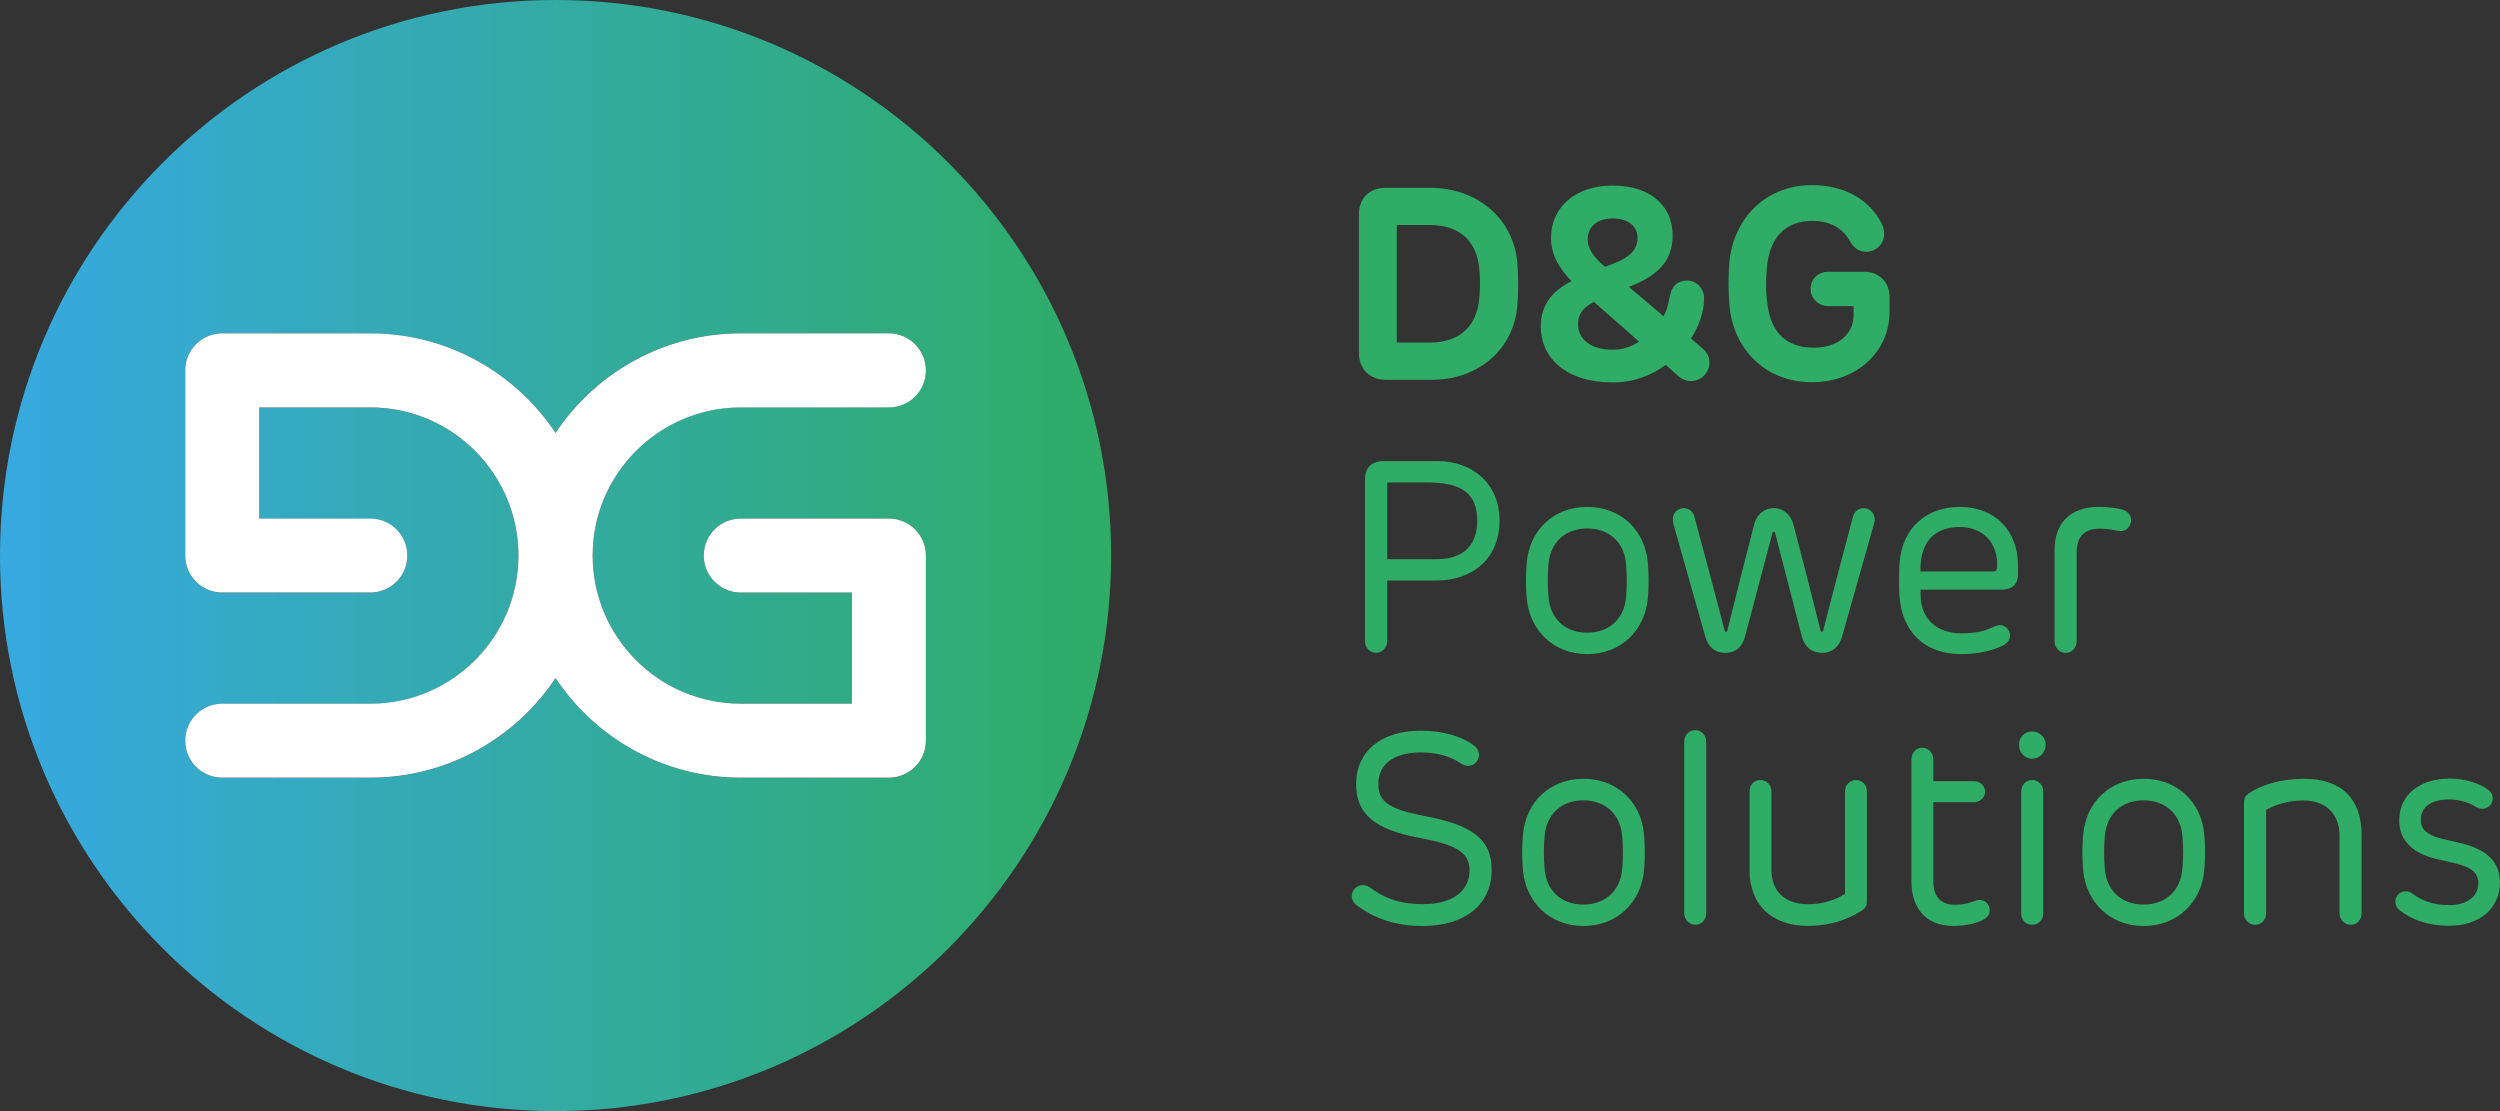 <svg xmlns="http://www.w3.org/2000/svg" x="0" y="0" version="1.1" viewBox="0 0 225 100" xml:space="preserve"><rect x="0" y="0" width="225" height="100" fill="#333333" stroke="none"/><path fill="none" d="M144.45 24.02c1.84-.64 2.93-1.28 2.93-2.6 0-.87-.63-1.75-2.22-1.75-1.52 0-2.27.84-2.27 1.86 0 1 .73 1.79 1.56 2.49zM142.03 29.15c0 1.36 1.12 2.32 3.15 2.32.84 0 1.65-.27 2.35-.73l-4.05-3.57c-.99.48-1.45 1.09-1.45 1.98zM176.37 47.43c-2.4 0-3.59 1.52-3.52 4h6.55c.23 0 .32-.09.34-.33.15-2.23-1.25-3.67-3.37-3.67zM142.85 47.57c-2 0-3.31 1.27-3.48 3.16-.09.94-.1 1.99 0 3.06.17 1.9 1.48 3.16 3.48 3.16s3.32-1.26 3.49-3.16c.1-1.06.09-2.12 0-3.06-.17-1.89-1.49-3.16-3.49-3.16zM128.67 20.25h-2.95v10.58h2.95c2.84 0 4.28-1.59 4.48-4.06.07-.78.07-1.58.02-2.31-.15-2.58-1.6-4.21-4.5-4.21zM142.51 72.03c-2 0-3.31 1.27-3.48 3.16-.09.94-.1 1.99 0 3.06.17 1.9 1.48 3.16 3.48 3.16s3.32-1.26 3.49-3.16c.1-1.06.09-2.12 0-3.06-.18-1.89-1.49-3.16-3.49-3.16zM128.4 43.42h-3.55v6.91h4.4c2.65 0 3.7-1.43 3.7-3.46 0-2.52-1.45-3.45-4.55-3.45zM192.93 72.03c-2 0-3.31 1.27-3.48 3.16-.09.94-.1 1.99 0 3.06.17 1.9 1.48 3.16 3.48 3.16s3.32-1.26 3.49-3.16c.1-1.06.09-2.12 0-3.06-.18-1.89-1.49-3.16-3.49-3.16z"/><path fill="#2FAC66" d="M128.68 16.9h-3.93c-1.61 0-2.45 1.04-2.45 2.4v12.47c0 1.35.88 2.41 2.45 2.41h4.16c4.15 0 7.32-2.75 7.65-6.65.1-1.31.1-2.58 0-3.89-.33-3.87-3.5-6.74-7.88-6.74zm4.46 9.87c-.19 2.47-1.63 4.06-4.48 4.06h-2.95V20.25h2.95c2.9 0 4.35 1.63 4.5 4.21.06.73.06 1.53-.02 2.31zM152.2 34.29c.9 0 1.65-.75 1.65-1.65 0-.42-.13-.88-.65-1.3l-1.01-.87c.77-1.2 1.18-2.47 1.18-3.63 0-.86-.65-1.59-1.55-1.59-.73 0-1.17.39-1.4.92-.11.4-.21.73-.26 1.08-.09.42-.23.83-.44 1.21l-3.12-2.64c2.29-.88 3.94-2.12 3.94-4.61 0-2.65-1.95-4.51-5.4-4.51-3.33 0-5.55 1.93-5.55 4.71 0 1.61.85 2.87 1.85 3.89-1.61.83-2.77 2.04-2.77 4.06 0 2.89 2.31 5.06 6.48 5.06 1.85 0 3.46-.61 4.77-1.58l1.05.94c.41.35.75.51 1.23.51zm-7.04-14.63c1.59 0 2.22.88 2.22 1.75 0 1.32-1.09 1.97-2.93 2.6-.83-.7-1.56-1.49-1.56-2.49 0-1.01.75-1.86 2.27-1.86zm.01 11.82c-2.02 0-3.15-.97-3.15-2.32 0-.89.46-1.5 1.45-1.98l4.05 3.57c-.7.46-1.51.73-2.35.73zM167.76 24.46h-3.24c-.88 0-1.57.66-1.57 1.54 0 .86.73 1.55 1.57 1.55h2.3v.84c0 1.5-1.2 2.9-3.57 2.9-2.54 0-3.83-1.41-4.17-3.82-.15-1-.18-2.13-.06-3.38.23-2.7 1.66-4.19 4.05-4.21 1.87 0 2.89.81 3.52 1.98.23.39.67.8 1.39.8.85 0 1.6-.72 1.6-1.6 0-.43-.13-.77-.29-1.06-1.11-2.08-3.33-3.34-6.23-3.34-4.16 0-7.07 3.01-7.42 6.98-.1 1.25-.1 2.52.01 3.83.32 3.9 3.2 6.93 7.42 6.93 3.98 0 6.99-2.68 6.99-6.35V26.7c-.01-1.2-.83-2.24-2.3-2.24zM129.42 41.5h-4.91c-1.18 0-1.66.73-1.66 1.6v14.62c0 .56.45 1.04 1 1.04.52 0 1-.48 1-1.04v-5.47h4.37c3.33 0 5.74-1.97 5.74-5.41 0-3.38-2.54-5.34-5.54-5.34zm-.17 8.83h-4.4v-6.91h3.55c3.1 0 4.55.93 4.55 3.45 0 2.03-1.05 3.46-3.7 3.46zM142.85 45.62c-3.01 0-5.17 2.08-5.44 4.97-.1 1.03-.1 2.28 0 3.31.27 2.85 2.43 4.97 5.44 4.97 3.02 0 5.18-2.12 5.45-4.97.1-1.04.1-2.29 0-3.31-.27-2.89-2.43-4.97-5.45-4.97zm3.49 8.16c-.17 1.9-1.49 3.16-3.49 3.16s-3.31-1.26-3.48-3.16c-.1-1.06-.09-2.12 0-3.06.17-1.88 1.48-3.16 3.48-3.16s3.32 1.27 3.49 3.16c.08.94.1 2 0 3.06zM167.73 45.73c-.44 0-.84.28-.96.76-.91 3.44-1.82 6.85-2.68 10.26-.02.07-.07.12-.12.12-.05 0-.1-.05-.12-.12-.8-3.17-1.6-6.36-2.43-9.49-.26-1-.95-1.53-1.78-1.53-.79 0-1.54.5-1.78 1.52-.81 3.11-1.61 6.3-2.4 9.5-.02.07-.07.12-.12.12-.05 0-.11-.05-.12-.12-.89-3.45-1.81-6.84-2.73-10.26-.12-.48-.52-.76-.95-.76-.55 0-.99.44-.99.99 0 .17.05.38.07.49l2.84 10.03c.28 1.03.94 1.52 1.82 1.52.87 0 1.54-.49 1.79-1.54l2.45-9.25c.02-.07.07-.1.12-.1.05 0 .1.02.12.1l2.39 9.26c.26 1.04.99 1.53 1.84 1.53.84 0 1.54-.49 1.81-1.52l2.84-10.03c.02-.11.09-.32.09-.49-.02-.55-.47-.99-1-.99zM176.37 45.62c-3.01 0-5.17 1.91-5.41 5.03-.05.77-.07 2.04-.01 2.95.2 3.14 2.15 5.27 5.55 5.27 1.59 0 2.89-.34 3.73-.76.49-.23.67-.56.67-.92 0-.51-.42-.93-.91-.93-.22 0-.46.1-.77.24-.7.33-1.56.5-2.67.5-2.17 0-3.7-1.22-3.7-3.51v-.42h7.27c1.05 0 1.5-.56 1.5-1.39v-.8c-.01-3.09-2.03-5.26-5.25-5.26zm3.02 5.81h-6.55c-.06-2.48 1.12-4 3.52-4 2.12 0 3.52 1.44 3.37 3.67-.02.25-.11.33-.34.33zM189.03 47.58c.48 0 .85.05 1.02.09.34.06.61.13.82.13.52 0 .93-.44.93-.98 0-.57-.4-.84-.82-.97-.43-.12-1.23-.23-2.09-.23-2.57 0-3.98 1.46-3.98 3.88v8.23c0 .56.45 1.03.99 1.03.57 0 1-.46 1-1.03v-8c.01-1.5.72-2.15 2.13-2.15zM128.22 73.44c-3.21-.61-4.17-1.28-4.17-2.87 0-1.52 1.04-2.85 3.84-2.85 1.44 0 2.61.34 3.51.94.2.12.4.27.72.27.54 0 .99-.44.99-.99 0-.31-.13-.57-.37-.77-1-.84-2.82-1.41-4.85-1.41-3.6 0-5.84 1.87-5.84 4.82 0 2.72 1.71 4.08 5.67 4.82 3.34.62 4.54 1.33 4.54 2.91 0 1.91-1.56 3.06-4.15 3.06-2.3 0-3.54-.59-4.7-1.42-.3-.23-.55-.29-.76-.29-.55 0-.99.44-.99.99 0 .34.17.64.51.88 1.43 1.03 3.23 1.81 5.88 1.81 3.9 0 6.2-2.03 6.2-5.03 0-2.83-1.8-4.06-6.03-4.87zM142.51 70.09c-3.01 0-5.17 2.08-5.44 4.97-.1 1.03-.1 2.28 0 3.31.27 2.85 2.43 4.97 5.44 4.97 3.02 0 5.18-2.12 5.45-4.97.1-1.04.1-2.29 0-3.31-.27-2.89-2.43-4.97-5.45-4.97zm3.48 8.16c-.17 1.9-1.49 3.16-3.49 3.16s-3.31-1.26-3.48-3.16c-.1-1.06-.09-2.12 0-3.06.17-1.88 1.48-3.16 3.48-3.16s3.32 1.27 3.49 3.16c.09.94.1 1.99 0 3.06zM152.57 65.71c-.55 0-.99.46-.99 1.04v15.46c0 .55.45 1.02.99 1.02.56 0 .99-.46.99-1.02V66.75c0-.58-.45-1.04-.99-1.04zM167.04 70.2c-.57 0-.99.45-.99 1.03v9.22c-.72.45-1.81.93-3.34.93-2.05 0-3.28-1.16-3.28-3.07v-7.07c0-.59-.44-1.04-.98-1.04-.6 0-.99.45-.99 1.04v7.08c0 3.22 2.12 5.01 5.23 5.01 2.54 0 4.2-.92 4.94-1.43.29-.2.39-.44.39-.82v-9.86c.01-.57-.43-1.02-.98-1.02zM178.18 80.99c-.15 0-.32.05-.46.1-.59.23-1.17.34-1.76.34-1.41 0-1.96-.86-1.96-2.1V72.2h3.67c.52 0 .99-.42.99-.92 0-.57-.46-.97-.99-.97H174v-1.97c0-.57-.44-1.05-1.01-1.05-.54 0-.96.48-.96 1.05v10.98c0 2.24 1.12 4.01 3.79 4.01 1 0 1.88-.18 2.55-.49.44-.21.71-.49.71-.94-.01-.47-.38-.89-.9-.91zM182.89 65.83c-.7 0-1.18.54-1.18 1.2 0 .68.49 1.25 1.18 1.25.68 0 1.22-.56 1.22-1.25 0-.66-.54-1.2-1.22-1.2zM182.9 70.2c-.56 0-.99.44-.99 1.03v10.98c0 .57.39 1.02.98 1.02s1-.45 1-1.02V71.23c0-.59-.44-1.03-.99-1.03zM192.93 70.09c-3.01 0-5.17 2.08-5.44 4.97-.1 1.03-.1 2.28 0 3.31.27 2.85 2.43 4.97 5.44 4.97 3.02 0 5.18-2.12 5.45-4.97.1-1.04.1-2.29 0-3.31-.27-2.89-2.43-4.97-5.45-4.97zm3.48 8.16c-.17 1.9-1.49 3.16-3.49 3.16s-3.31-1.26-3.48-3.16c-.1-1.06-.09-2.12 0-3.06.17-1.88 1.48-3.16 3.48-3.16s3.32 1.27 3.49 3.16c.09.94.1 1.99 0 3.06zM207.37 70.09c-2.54 0-4.28.81-4.99 1.32-.29.21-.42.42-.42.87v9.93c0 .56.45 1.02.99 1.02.57 0 1-.45 1-1.02V72.9c.63-.4 1.9-.86 3.35-.86 1.79 0 3.26.99 3.26 3.22v6.95c0 .56.45 1.02.99 1.02.6 0 .99-.45.99-1.02v-7.07c0-3.21-1.76-5.05-5.17-5.05zM221.59 75.91l-1.82-.42c-1.45-.37-1.9-.92-1.9-1.69 0-1.14.88-1.85 2.57-1.85.8 0 1.66.23 2.29.61.28.17.45.23.68.23.51 0 .94-.42.94-.93 0-.29-.12-.55-.38-.76-.74-.57-2.07-1.03-3.48-1.03-2.68 0-4.56 1.43-4.56 3.77 0 1.82 1.24 2.95 3.28 3.45l1.91.45c1.39.34 1.93.89 1.93 1.74 0 1.13-.91 1.98-2.61 1.98-1.54 0-2.55-.46-3.27-1-.28-.2-.44-.24-.68-.24-.5 0-.91.42-.91.93 0 .24.09.53.4.78 1.01.81 2.52 1.39 4.45 1.39 2.68 0 4.56-1.52 4.56-3.9.01-1.79-1.08-2.9-3.4-3.51z"/><linearGradient id="SVGID_1_" x1="-0" x2="100" y1="50" y2="50" gradientUnits="userSpaceOnUse"><stop offset="0" stop-color="#36a9e1"/><stop offset="1" stop-color="#2fac66"/></linearGradient><path fill="url(#SVGID_1_)" d="M50 0C22.39 0 0 22.39 0 50s22.39 50 50 50 50-22.39 50-50S77.61 0 50 0zm16.67 63.33h10v-10h-10c-1.84 0-3.33-1.49-3.33-3.33s1.49-3.33 3.33-3.33H80c1.84 0 3.33 1.49 3.33 3.33v16.67c0 1.84-1.49 3.33-3.33 3.33H66.67c-6.95 0-13.08-3.57-16.67-8.96C46.41 66.43 40.28 70 33.33 70H20c-1.84 0-3.33-1.49-3.33-3.33s1.49-3.33 3.33-3.33h13.33c7.35 0 13.33-5.98 13.33-13.33s-5.98-13.33-13.33-13.33h-10v10h10c1.84 0 3.33 1.49 3.33 3.33s-1.49 3.33-3.33 3.33H20c-1.84 0-3.33-1.49-3.33-3.33V33.33c0-1.84 1.49-3.33 3.33-3.33h13.33c6.95 0 13.08 3.57 16.67 8.96 3.59-5.4 9.72-8.96 16.67-8.96H80c1.84 0 3.33 1.49 3.33 3.33s-1.49 3.33-3.33 3.33H66.67c-7.35 0-13.33 5.98-13.33 13.33-.01 7.36 5.98 13.34 13.33 13.34z"/><path fill="#FFF" d="M66.67 36.67H80c1.84 0 3.33-1.49 3.33-3.33S81.84 30 80 30H66.67c-6.95 0-13.08 3.57-16.67 8.96C46.41 33.57 40.28 30 33.33 30H20c-1.84 0-3.33 1.49-3.33 3.33V50c0 1.84 1.49 3.33 3.33 3.33h13.33c1.84 0 3.33-1.49 3.33-3.33s-1.49-3.33-3.33-3.33h-10v-10h10c7.35 0 13.33 5.98 13.33 13.33s-5.98 13.33-13.33 13.33H20c-1.84 0-3.33 1.49-3.33 3.33s1.49 3.33 3.33 3.33h13.33c6.95 0 13.08-3.57 16.67-8.96 3.59 5.4 9.72 8.96 16.67 8.96H80c1.84 0 3.33-1.49 3.33-3.33V50c0-1.84-1.49-3.33-3.33-3.33H66.67c-1.84 0-3.33 1.49-3.33 3.33s1.49 3.33 3.33 3.33h10v10h-10c-7.35 0-13.33-5.98-13.33-13.33-.01-7.35 5.98-13.33 13.33-13.33z"/></svg>
